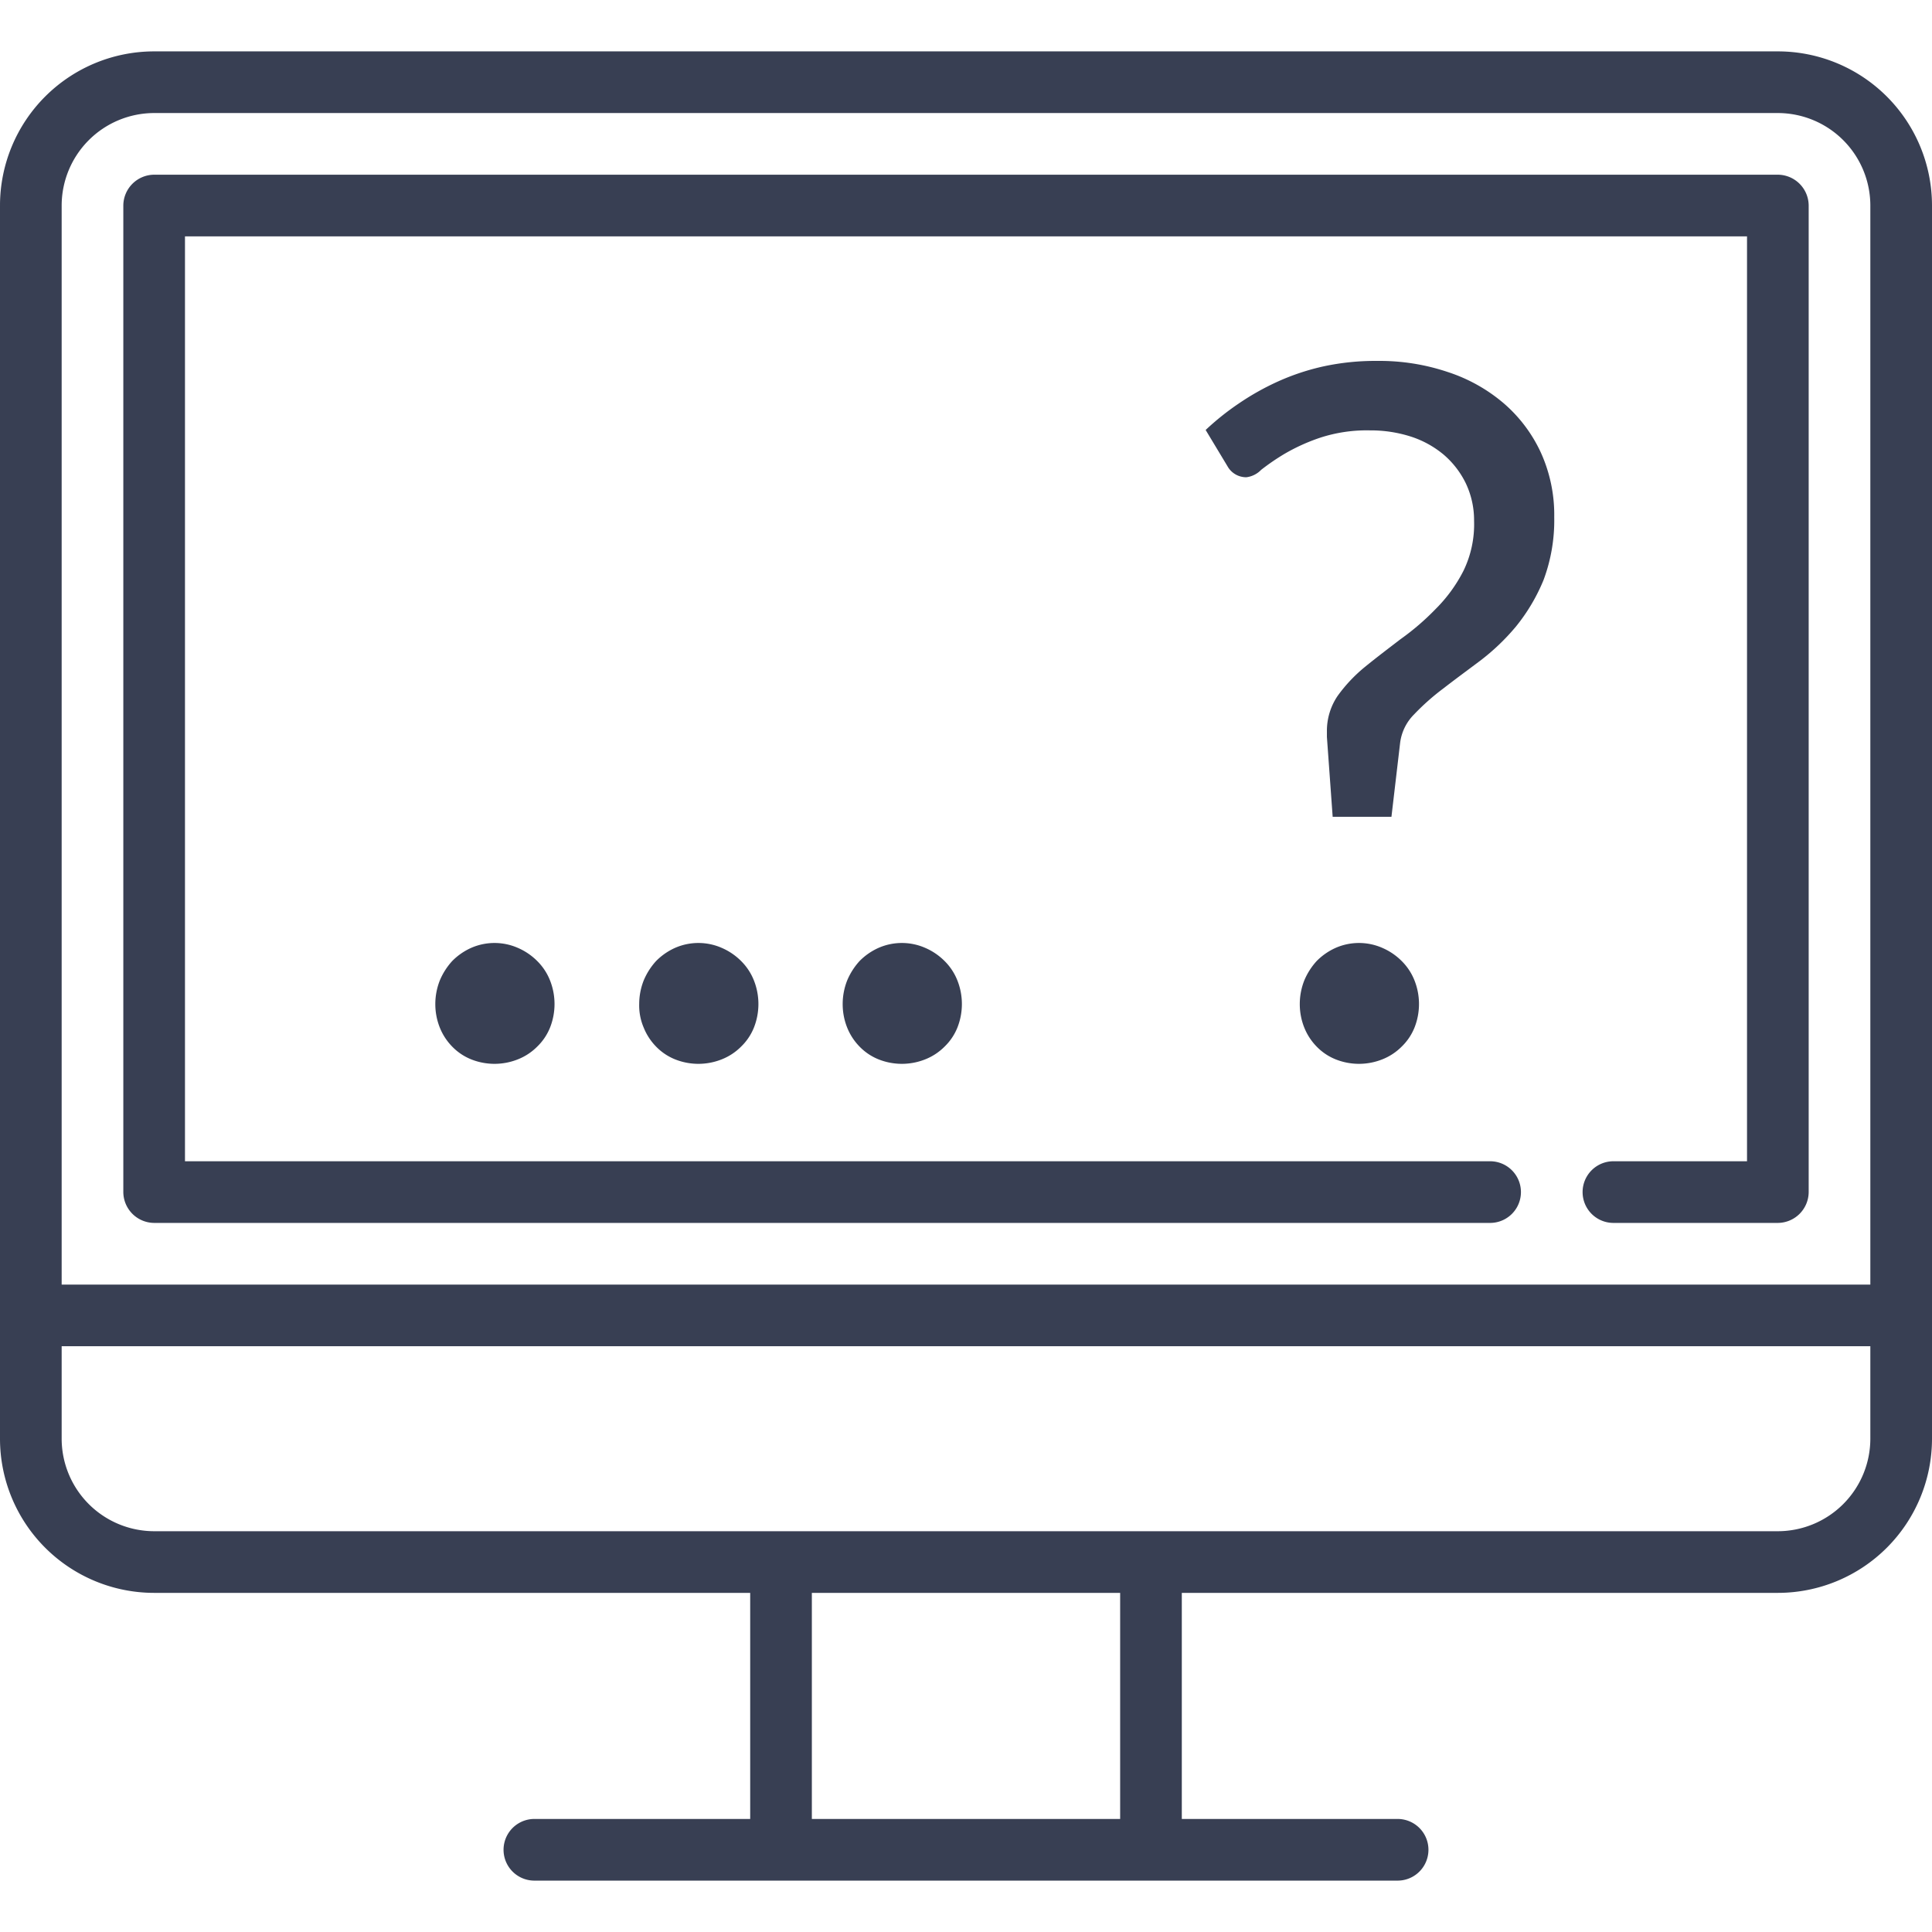 <svg id="Layer_1" data-name="Layer 1" xmlns="http://www.w3.org/2000/svg" viewBox="0 0 470 470"><defs><style>.cls-1{fill:#383f53;}</style></defs><title>dlaczego_bezpieczenstwo</title><path class="cls-1" d="M432.5,12.5H37.5A37.51,37.51,0,0,0,0,50V350a37.51,37.51,0,0,0,37.5,37.5h145v55H130a7.5,7.5,0,0,0,0,15H340a7.5,7.5,0,0,0,0-15H287.5v-55h145A37.51,37.51,0,0,0,470,350V50A37.51,37.51,0,0,0,432.5,12.5Zm-160,430h-75v-55h75ZM455,350a22.53,22.53,0,0,1-22.5,22.5H37.5A22.53,22.53,0,0,1,15,350V327.5H455Zm0-37.5H15V50A22.53,22.53,0,0,1,37.5,27.5h395A22.53,22.53,0,0,1,455,50Z"/><path class="cls-1" d="M432.5,42.5H37.5A7.55,7.55,0,0,0,30,50V290a7.55,7.55,0,0,0,7.5,7.5h325a7.5,7.5,0,0,0,0-15H45V57.5H425v225H392.5a7.5,7.5,0,0,0,0,15h40A7.55,7.55,0,0,0,440,290V50A7.55,7.55,0,0,0,432.5,42.5Z"/><path class="cls-1" d="M126,230.6a14.14,14.14,0,0,0-11.4,0,15.17,15.17,0,0,0-4.6,3.2,16.4,16.4,0,0,0-3,4.7,15.62,15.62,0,0,0-1.1,5.7A15.37,15.37,0,0,0,107,250a14.08,14.08,0,0,0,3,4.6,13.34,13.34,0,0,0,4.6,3.1,15.32,15.32,0,0,0,11.4,0,13.76,13.76,0,0,0,4.7-3.1,13.34,13.34,0,0,0,3.1-4.6,15.58,15.58,0,0,0,0-11.5,13.76,13.76,0,0,0-3.1-4.7A15.08,15.08,0,0,0,126,230.6Z"/><path class="cls-1" d="M175.6,230.6a14.14,14.14,0,0,0-11.4,0,15.17,15.17,0,0,0-4.6,3.2,16.39,16.39,0,0,0-3,4.7,15.62,15.62,0,0,0-1.1,5.7,13.65,13.65,0,0,0,1.1,5.8,14.08,14.08,0,0,0,3,4.6,13.34,13.34,0,0,0,4.6,3.1,15.32,15.32,0,0,0,11.4,0,13.76,13.76,0,0,0,4.7-3.1,13.34,13.34,0,0,0,3.1-4.6,15.58,15.58,0,0,0,0-11.5,13.76,13.76,0,0,0-3.1-4.7A15.08,15.08,0,0,0,175.6,230.6Z"/><path class="cls-1" d="M225.1,230.6a14.14,14.14,0,0,0-11.4,0,15.17,15.17,0,0,0-4.6,3.2,16.39,16.39,0,0,0-3,4.7,15.62,15.62,0,0,0-1.1,5.7,15.37,15.37,0,0,0,1.1,5.8,14.08,14.08,0,0,0,3,4.6,13.34,13.34,0,0,0,4.6,3.1,15.32,15.32,0,0,0,11.4,0,13.76,13.76,0,0,0,4.7-3.1,13.34,13.34,0,0,0,3.1-4.6,15.58,15.58,0,0,0,0-11.5,13.76,13.76,0,0,0-3.1-4.7A15.08,15.08,0,0,0,225.1,230.6Z"/><path class="cls-1" d="M336.3,230.6a14.14,14.14,0,0,0-11.4,0,15.17,15.17,0,0,0-4.6,3.2,16.4,16.4,0,0,0-3,4.7,15.62,15.62,0,0,0-1.1,5.7,15.37,15.37,0,0,0,1.1,5.8,14.08,14.08,0,0,0,3,4.6,13.34,13.34,0,0,0,4.6,3.1,15.32,15.32,0,0,0,11.4,0,13.76,13.76,0,0,0,4.7-3.1,13.34,13.34,0,0,0,3.1-4.6,15.58,15.58,0,0,0,0-11.5,13.76,13.76,0,0,0-3.1-4.7A15.08,15.08,0,0,0,336.3,230.6Z"/><path class="cls-1" d="M365.8,98.1a40,40,0,0,0-13.6-7.6,52,52,0,0,0-17.1-2.7,59.69,59.69,0,0,0-13,1.3,56.6,56.6,0,0,0-11.2,3.7,63,63,0,0,0-9.6,5.4,64.1,64.1,0,0,0-8,6.4l5.3,8.8a5.21,5.21,0,0,0,4.6,2.7,6,6,0,0,0,3.6-1.8,55.13,55.13,0,0,1,5.7-3.9,46.57,46.57,0,0,1,8.6-3.9,36.5,36.5,0,0,1,12.2-1.8,32.06,32.06,0,0,1,9.9,1.5,23.87,23.87,0,0,1,8,4.4,21.59,21.59,0,0,1,5.4,7,20.94,20.94,0,0,1,2,9.1,25.84,25.84,0,0,1-2.6,12.2,36.25,36.25,0,0,1-6.7,9.2,61,61,0,0,1-8.6,7.4c-3,2.3-5.9,4.5-8.6,6.7a37,37,0,0,0-6.7,7.1,15.13,15.13,0,0,0-2.6,8.7v1.3l1.4,19.4h14.3l2.1-17.9a11.87,11.87,0,0,1,3.4-7,56.53,56.53,0,0,1,7.1-6.3c2.7-2.1,5.7-4.3,8.9-6.7a53.56,53.56,0,0,0,8.8-8.4,45,45,0,0,0,6.7-11.3,41.5,41.5,0,0,0,2.6-15.3,36.61,36.61,0,0,0-3.3-15.8A35.39,35.39,0,0,0,365.8,98.1Z"/></svg>